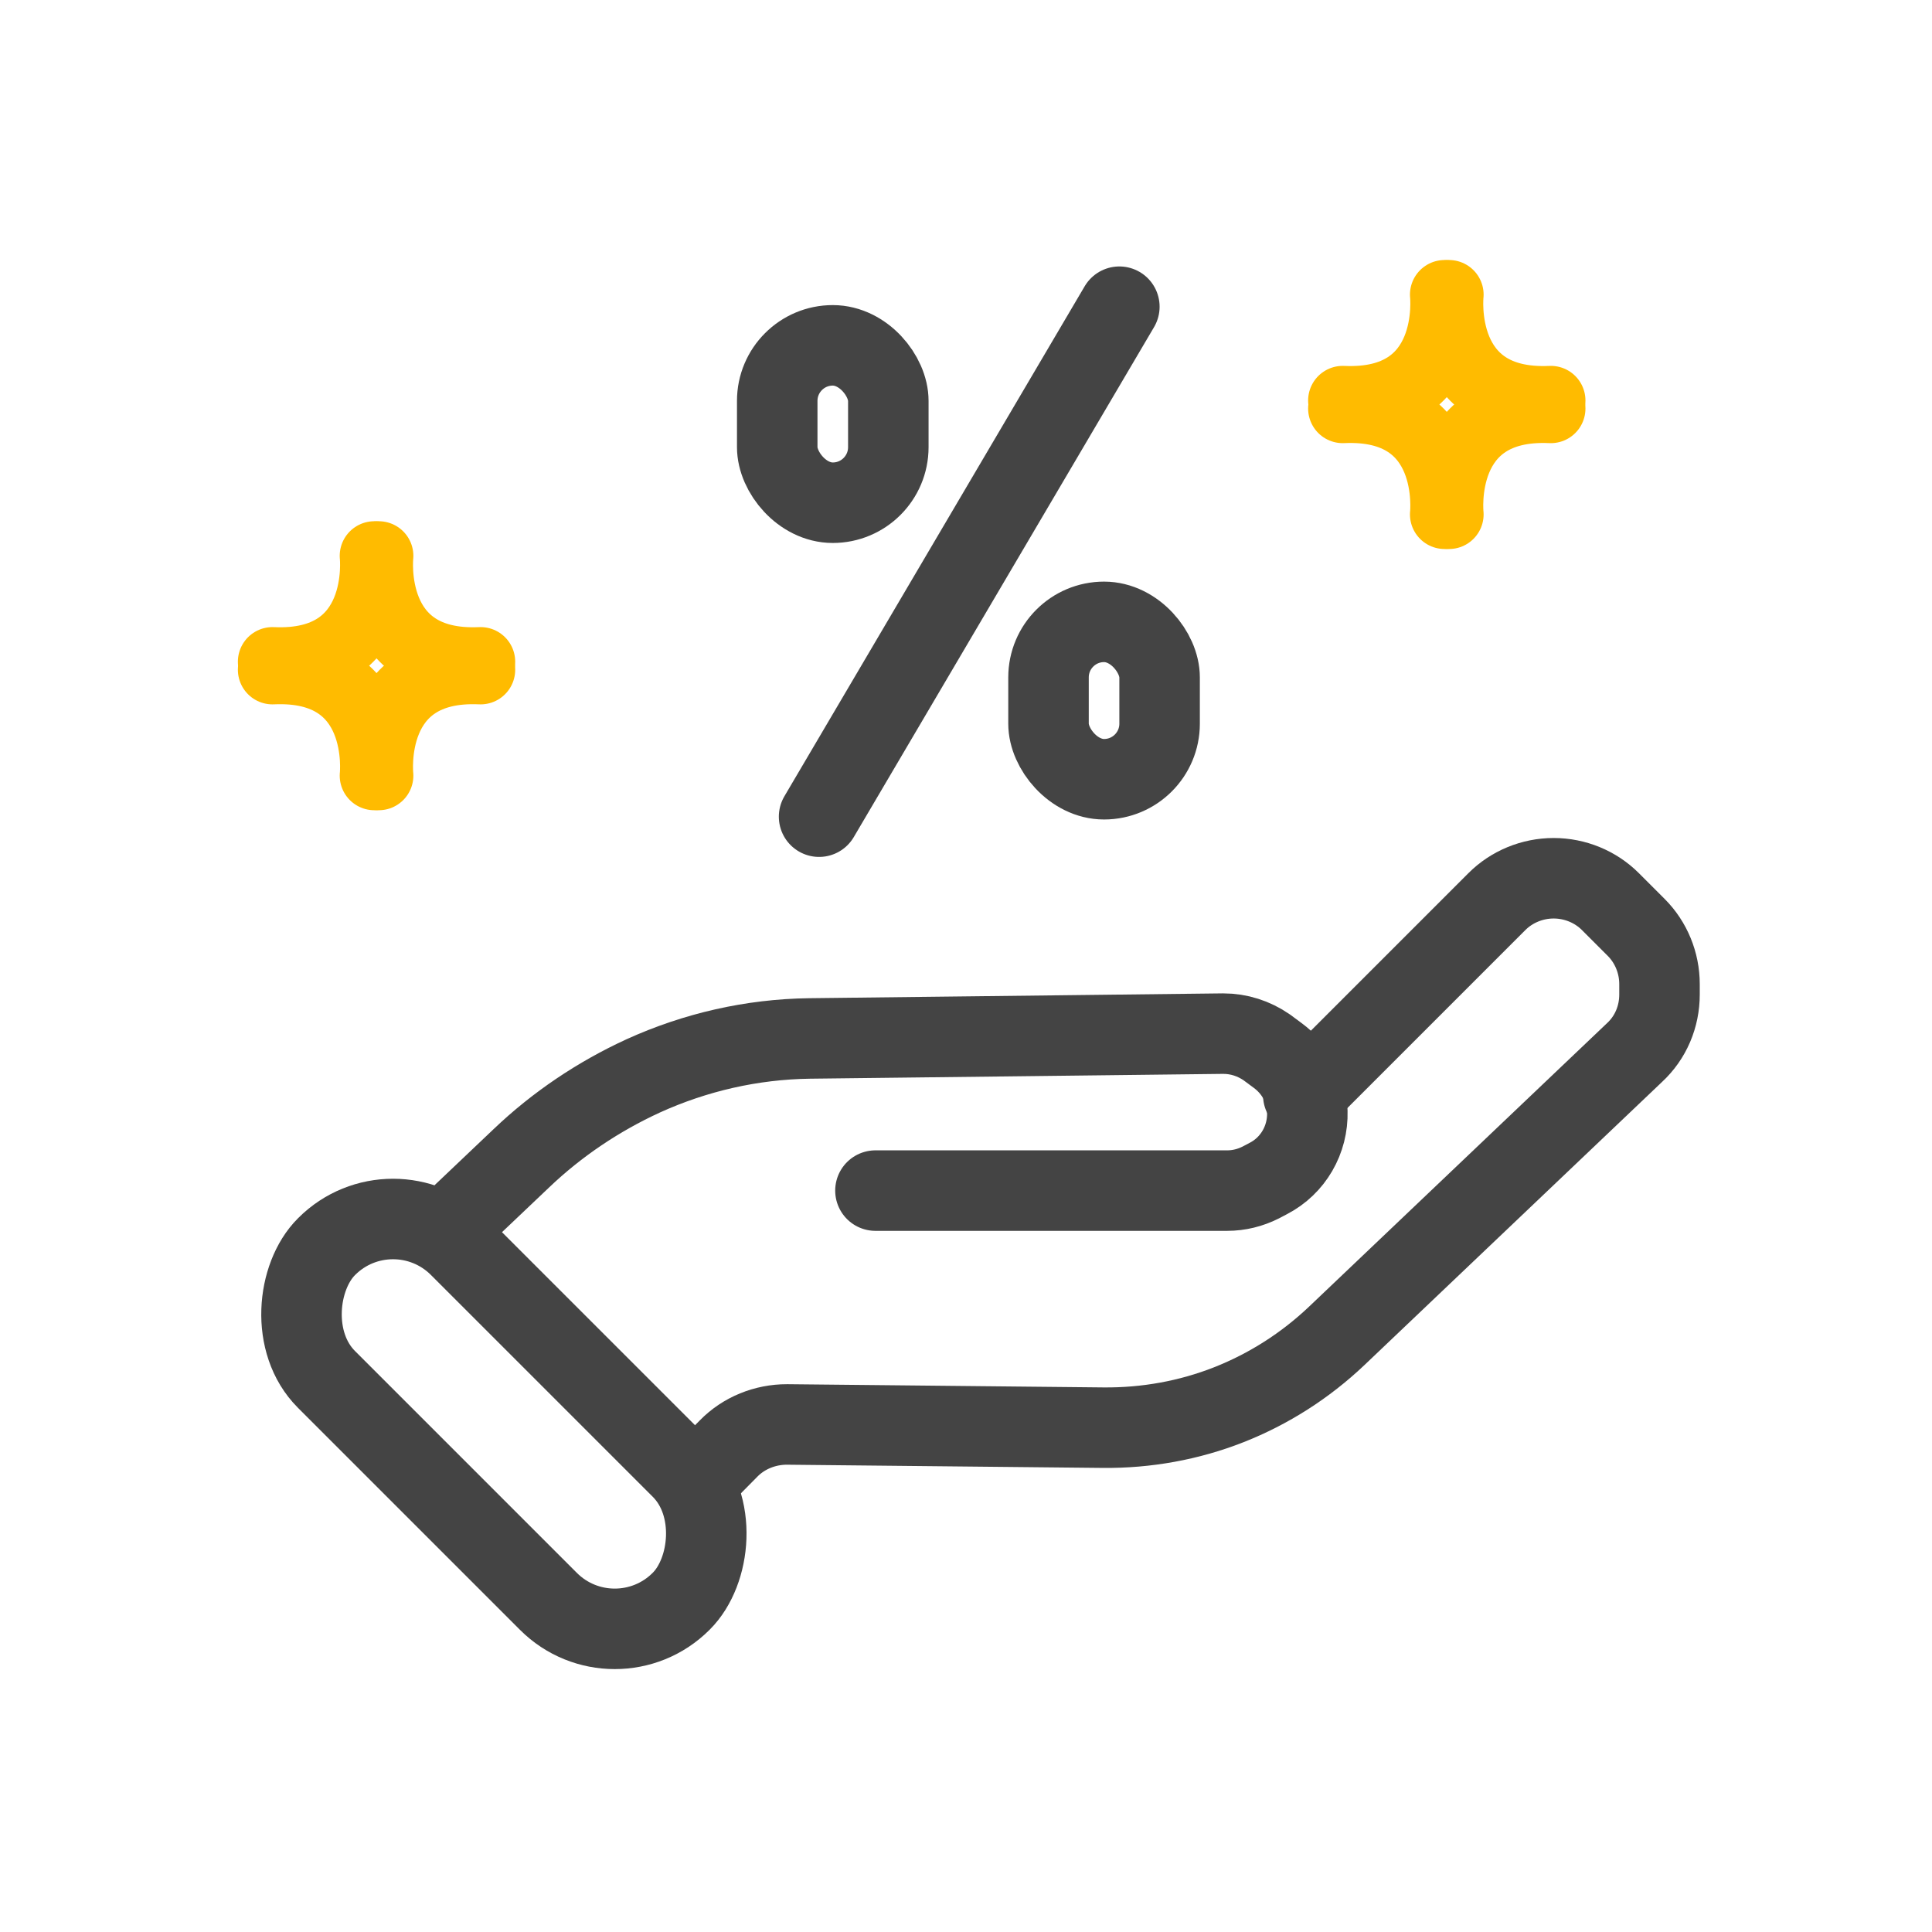 <?xml version="1.0" encoding="UTF-8"?><svg id="Layer_1" xmlns="http://www.w3.org/2000/svg" width="48" height="48" viewBox="0 0 48 48"><rect x=".03" y="-.13" width="47.94" height="48.26" fill="none"/><path d="M11.36,30.29l1.59-1.51c.89-.85,1.92-1.54,3.03-2.05h0c1.3-.59,2.7-.91,4.13-.93l10.28-.12c.39,0,.76.12,1.08.34l.27.2c.45.33.73.84.74,1.4h0c.02.69-.35,1.34-.97,1.66l-.19.1c-.26.13-.54.2-.83.2h-8.74" fill="none" stroke="#444" stroke-linecap="round" stroke-miterlimit="10" stroke-width="2"/><path d="M32.38,27.21l4.81-4.81c.37-.37.88-.58,1.41-.58h0c.53,0,1.04.21,1.41.58l.64.64c.37.37.58.88.58,1.41v.26c0,.55-.22,1.07-.62,1.44l-7.4,7.04c-.78.74-1.69,1.32-2.68,1.71h0c-.99.39-2.05.58-3.12.57l-7.86-.08c-.54,0-1.07.21-1.45.6l-.83.84" fill="none" stroke="#444" stroke-linecap="round" stroke-miterlimit="10" stroke-width="2"/><rect x="6.29" y="33.04" width="12.46" height="4.67" rx="2.33" ry="2.33" transform="translate(28.68 1.51) rotate(45)" fill="none" stroke="#444" stroke-linecap="round" stroke-miterlimit="10" stroke-width="2"/><line x1="27.81" y1="7.62" x2="20.35" y2="20.29" fill="none" stroke="#444" stroke-linecap="round" stroke-linejoin="round" stroke-width="2"/><rect x="26.05" y="15.45" width="2.76" height="3.91" rx="1.38" ry="1.38" fill="none" stroke="#444" stroke-linecap="round" stroke-linejoin="round" stroke-width="2"/><rect x="19.31" y="8.58" width="2.76" height="3.91" rx="1.38" ry="1.38" fill="none" stroke="#444" stroke-linecap="round" stroke-linejoin="round" stroke-width="2"/><path d="M35.89,7.32s.3,2.76-2.53,2.63" fill="none" stroke="#fb0" stroke-linecap="round" stroke-linejoin="round" stroke-width="1.72"/><path d="M36,7.32s-.3,2.76,2.53,2.63" fill="none" stroke="#fb0" stroke-linecap="round" stroke-linejoin="round" stroke-width="1.72"/><path d="M36,12.78s-.3-2.76,2.53-2.63" fill="none" stroke="#fb0" stroke-linecap="round" stroke-linejoin="round" stroke-width="1.72"/><path d="M35.89,12.78s.3-2.76-2.53-2.63" fill="none" stroke="#fb0" stroke-linecap="round" stroke-linejoin="round" stroke-width="1.72"/><path d="M9.3,13.81s.3,2.76-2.53,2.63" fill="none" stroke="#fb0" stroke-linecap="round" stroke-linejoin="round" stroke-width="1.72"/><path d="M9.41,13.81s-.3,2.76,2.53,2.63" fill="none" stroke="#fb0" stroke-linecap="round" stroke-linejoin="round" stroke-width="1.72"/><path d="M9.41,19.27s-.3-2.76,2.53-2.63" fill="none" stroke="#fb0" stroke-linecap="round" stroke-linejoin="round" stroke-width="1.72"/><path d="M9.3,19.27s.3-2.76-2.53-2.63" fill="none" stroke="#fb0" stroke-linecap="round" stroke-linejoin="round" stroke-width="1.72"/></svg>